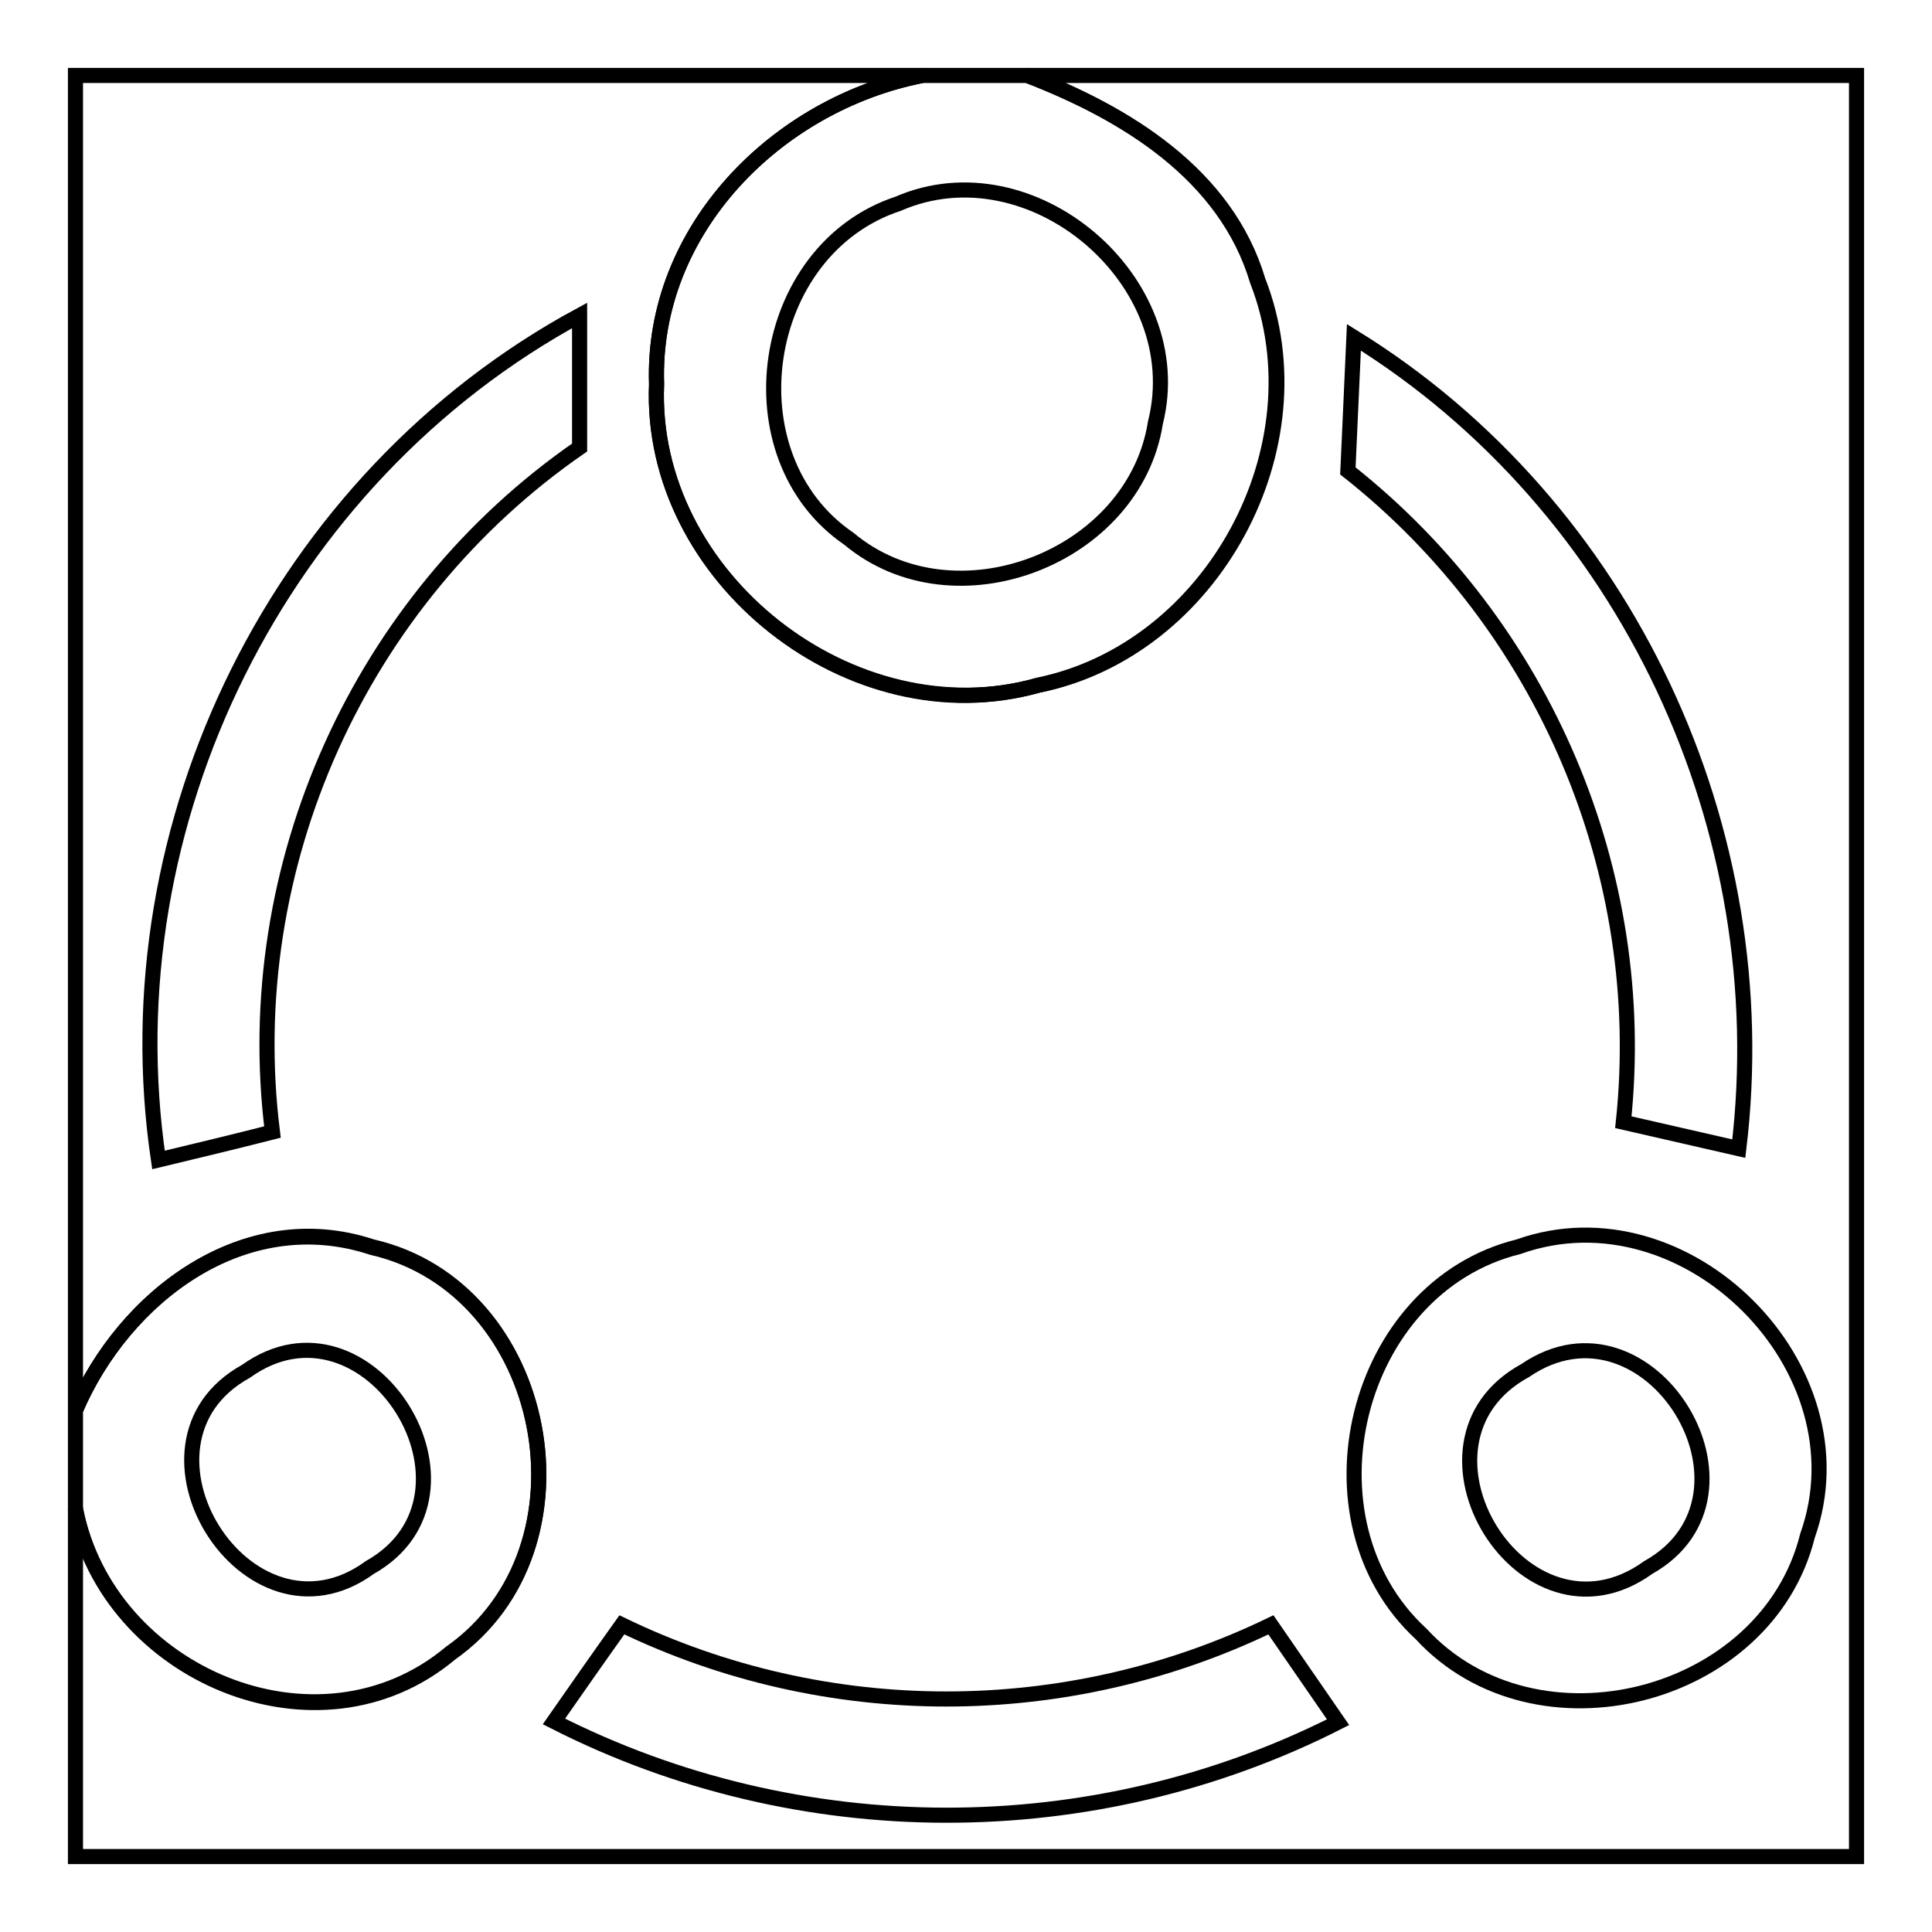 <?xml version="1.0" encoding="utf-8"?>
<!-- Svg Vector Icons : http://www.onlinewebfonts.com/icon -->
<!DOCTYPE svg PUBLIC "-//W3C//DTD SVG 1.1//EN" "http://www.w3.org/Graphics/SVG/1.1/DTD/svg11.dtd">
<svg version="1.1" xmlns="http://www.w3.org/2000/svg" xmlns:xlink="http://www.w3.org/1999/xlink" x="0px" y="0px" viewBox="0 0 256 256" enable-background="new 0 0 256 256" xml:space="preserve">
<g><g><path stroke-width="2" fill-opacity="0" stroke="#000000"  d="M10,10h112.2C102.9,13.8,86.3,30.5,87,50.9c-1.1,25.6,26,46.8,50.6,39.9c23.1-4.7,37.7-31.6,29.1-53.6C162.5,23.1,149.2,15,136.2,10H246v236H10v-46.1c4.2,21.9,32.1,33.8,49.7,19.1c19.8-13.9,13.2-48.4-10.4-53.8c-16.9-5.6-32.8,6.6-39.3,21.6V10z"/><path stroke-width="2" fill-opacity="0" stroke="#000000"  d="M122.2,10h13.9c13,5,26.3,13.1,30.5,27.2c8.6,22-6,48.9-29.1,53.6C112.9,97.8,85.9,76.5,87,50.9C86.3,30.5,102.9,13.8,122.2,10z"/><path stroke-width="2" fill-opacity="0" stroke="#000000"  d="M119,27c17.7-7.7,38.8,10.3,34.1,29c-2.8,17.9-26.6,27.1-40.6,15.4C96.5,60.5,100.5,33.1,119,27z"/><path stroke-width="2" fill-opacity="0" stroke="#000000"  d="M21,153.7c-6.6-44.6,16.1-90.4,55.8-111.9c0,4.4,0,13.1,0,17.5c-29.1,20.1-45.1,55.5-40.7,90.7C31,151.3,26,152.5,21,153.7z"/><path stroke-width="2" fill-opacity="0" stroke="#000000"  d="M179.4,44.7c36.2,22.4,56.1,65.3,51,107.5c-3.9-0.9-11.4-2.6-15.3-3.5c3.5-33-10.5-65.8-36.5-86.3C178.8,58,179.2,49.2,179.4,44.7z"/><path stroke-width="2" fill-opacity="0" stroke="#000000"  d="M10,186.9c6.4-15.1,22.3-27.2,39.3-21.6c23.6,5.4,30.2,39.9,10.4,53.8c-17.5,14.7-45.4,2.8-49.7-19.1V186.9z"/><path stroke-width="2" fill-opacity="0" stroke="#000000"  d="M201.2,165.2c22.2-7.9,46.2,16.1,38.3,38.3c-5.4,21.7-36,29.5-51.2,13C171.9,201.4,179.4,170.6,201.2,165.2z"/><path stroke-width="2" fill-opacity="0" stroke="#000000"  d="M32.6,181.7c16.2-11.6,33.6,16.3,16.4,26C32.8,219.5,15.2,191.3,32.6,181.7z"/><path stroke-width="2" fill-opacity="0" stroke="#000000"  d="M202.1,181.6c16.4-11.2,33.4,16.5,16.3,26.1C201.9,219.6,184.5,191.2,202.1,181.6z"/><path stroke-width="2" fill-opacity="0" stroke="#000000"  d="M82.4,215.3c27.1,13.1,58.9,13.1,86,0c2.2,3.2,6.7,9.7,8.9,12.9c-32.5,16.5-71.5,16.4-103.9-0.1C76.4,223.8,79.4,219.5,82.4,215.3z"/></g></g>
</svg>